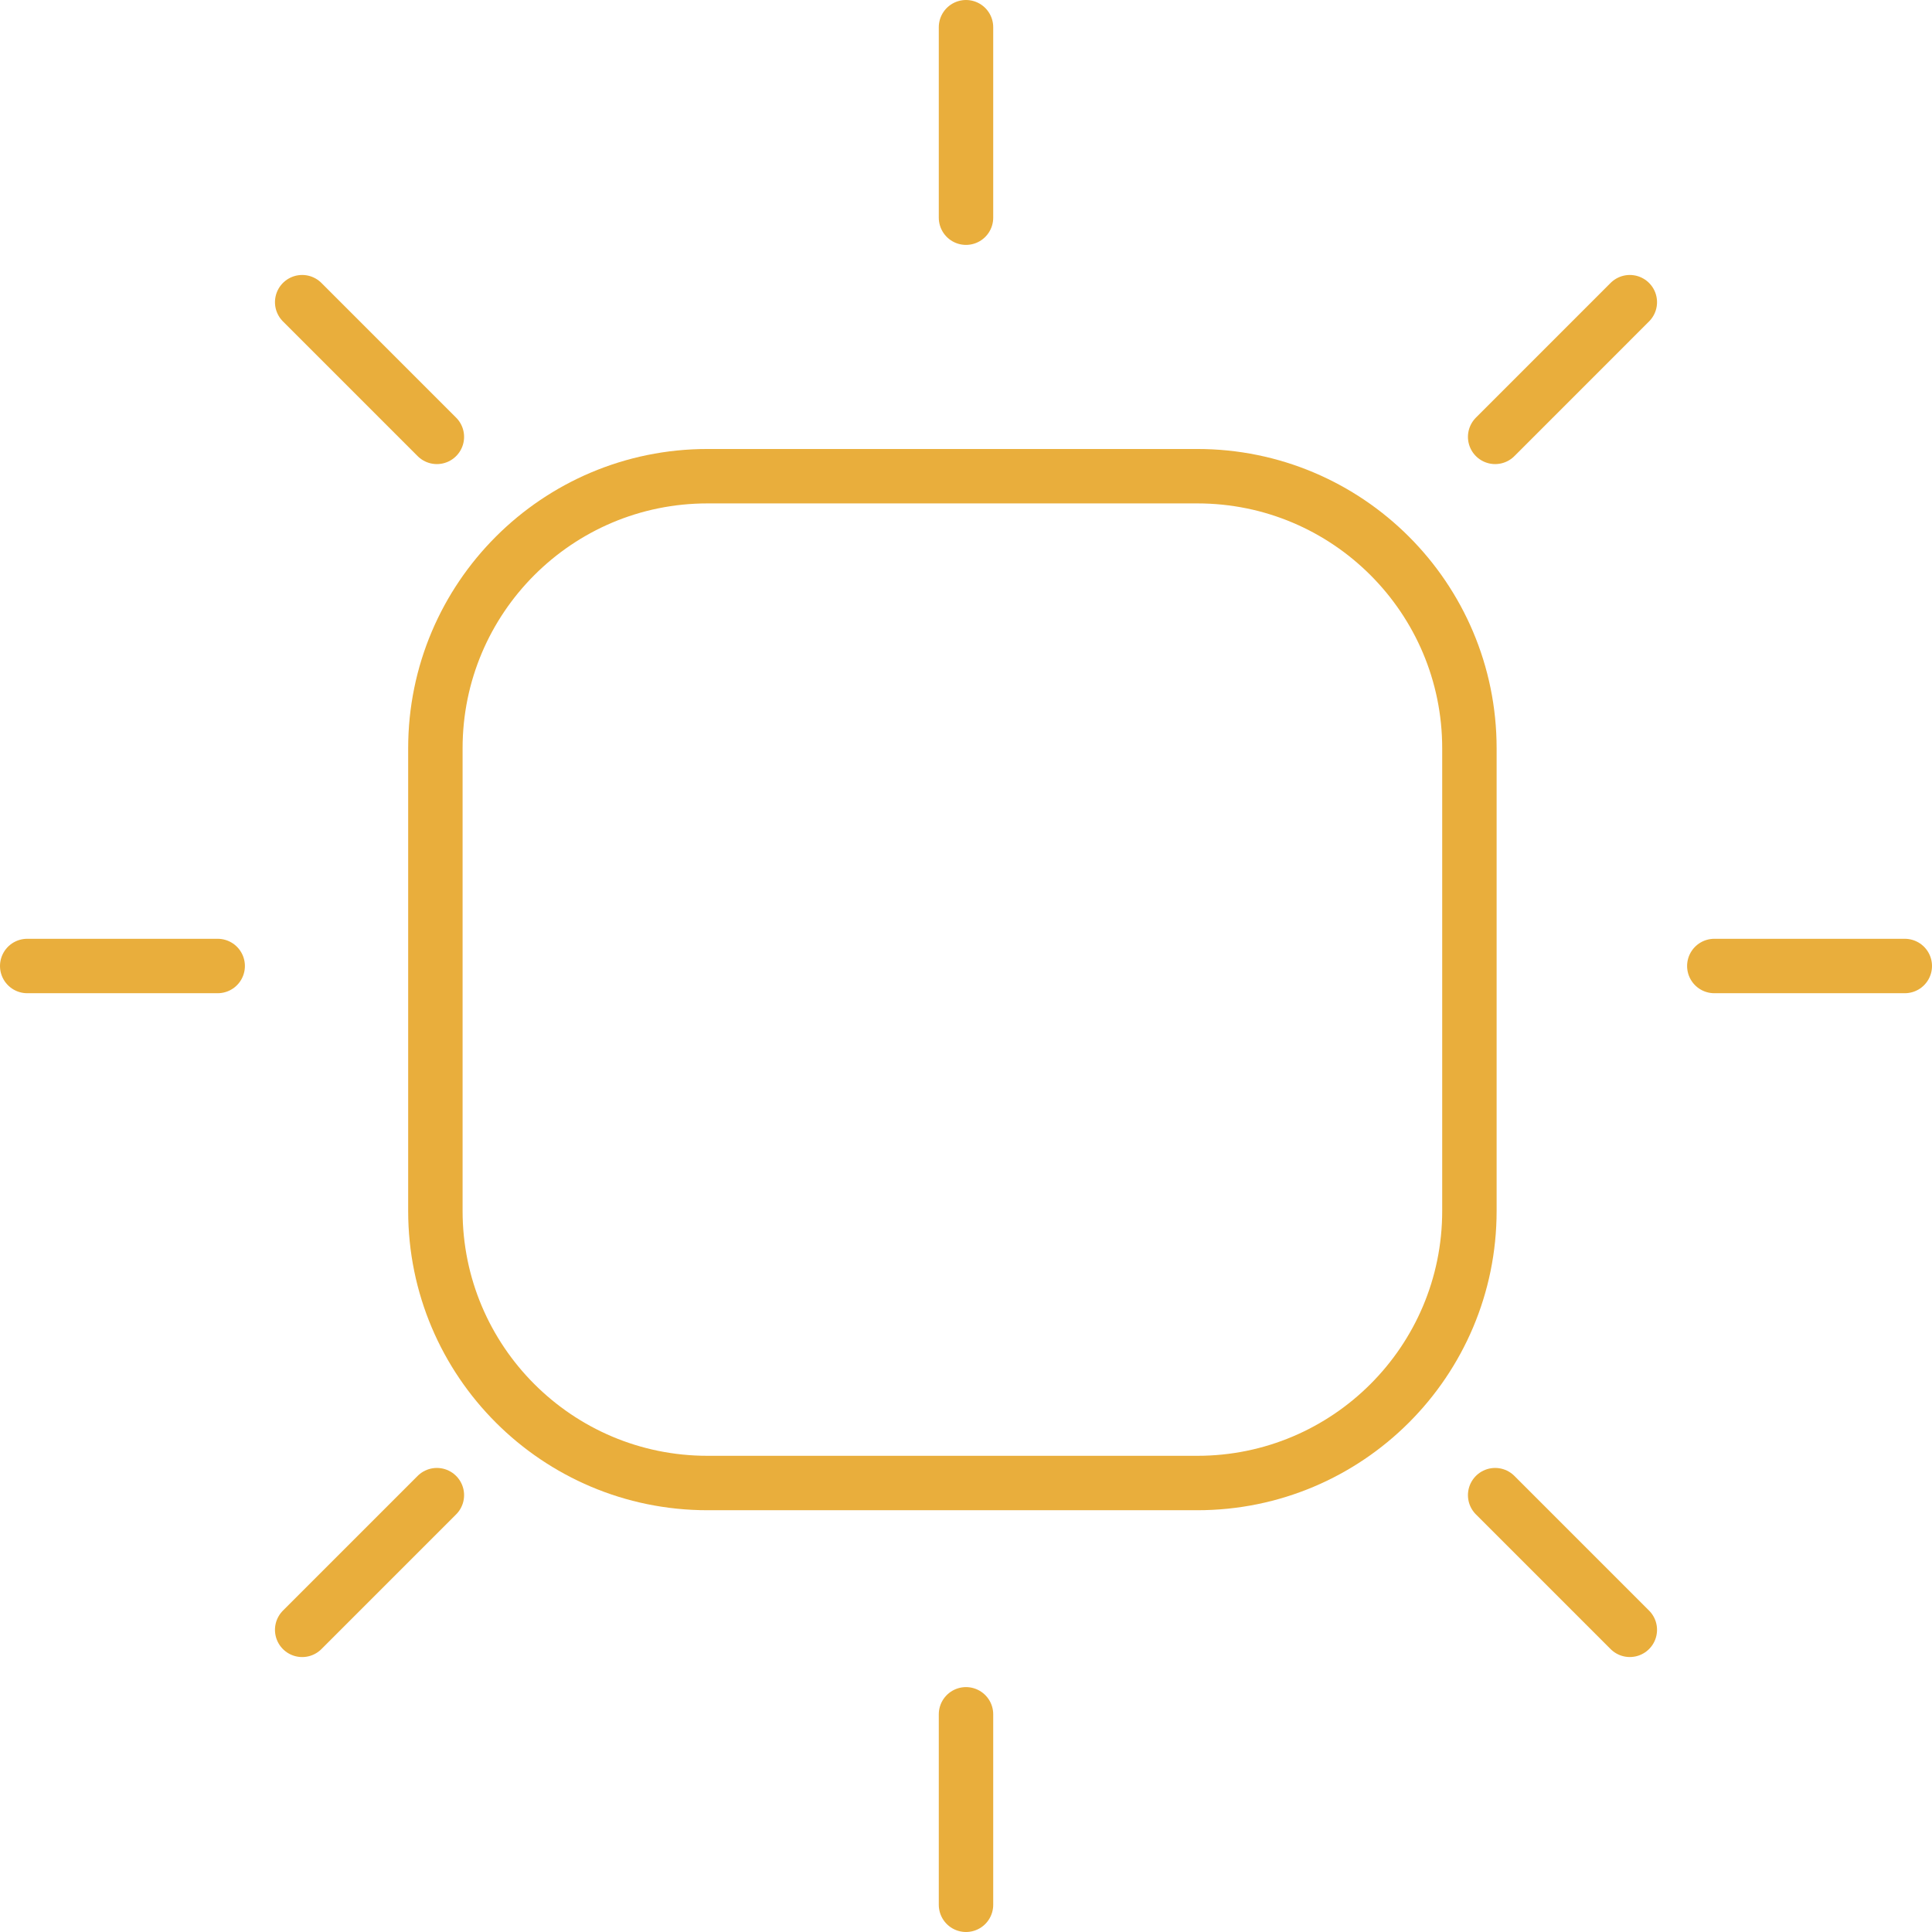 <?xml version="1.0" encoding="UTF-8"?>
<svg xmlns="http://www.w3.org/2000/svg" width="71" height="71" viewBox="0 0 71 71" fill="none">
  <g clip-path="url(#clip0_10_418)">
    <path d="M44 17.5H26C20.477 17.5 16 21.977 16 27.5V44.5C16 50.023 20.477 54.5 26 54.5H44C49.523 54.5 54 50.023 54 44.5V27.5C54 21.977 49.523 17.5 44 17.5Z" stroke="#E9AE3C" stroke-width="2" stroke-linecap="round" stroke-linejoin="round"></path>
    <path d="M35.5 1V8" stroke="#E9AE3C" stroke-width="2" stroke-linecap="round"></path>
    <path d="M35.5 63V70" stroke="#E9AE3C" stroke-width="2" stroke-linecap="round"></path>
    <path d="M70 35.5H63" stroke="#E9AE3C" stroke-width="2" stroke-linecap="round"></path>
    <path d="M8 35.5H1" stroke="#E9AE3C" stroke-width="2" stroke-linecap="round"></path>
    <path d="M59.895 59.895L54.946 54.946" stroke="#E9AE3C" stroke-width="2" stroke-linecap="round"></path>
    <path d="M16.055 16.055L11.105 11.105" stroke="#E9AE3C" stroke-width="2" stroke-linecap="round"></path>
    <path d="M59.895 11.105L54.946 16.055" stroke="#E9AE3C" stroke-width="2" stroke-linecap="round"></path>
    <path d="M16.055 54.946L11.105 59.896" stroke="#E9AE3C" stroke-width="2" stroke-linecap="round"></path>
  </g>
  <defs>
    <clipPath id="clip0_10_418">
      <rect width="71" height="71" fill="white"></rect>
    </clipPath>
  </defs>
</svg>

